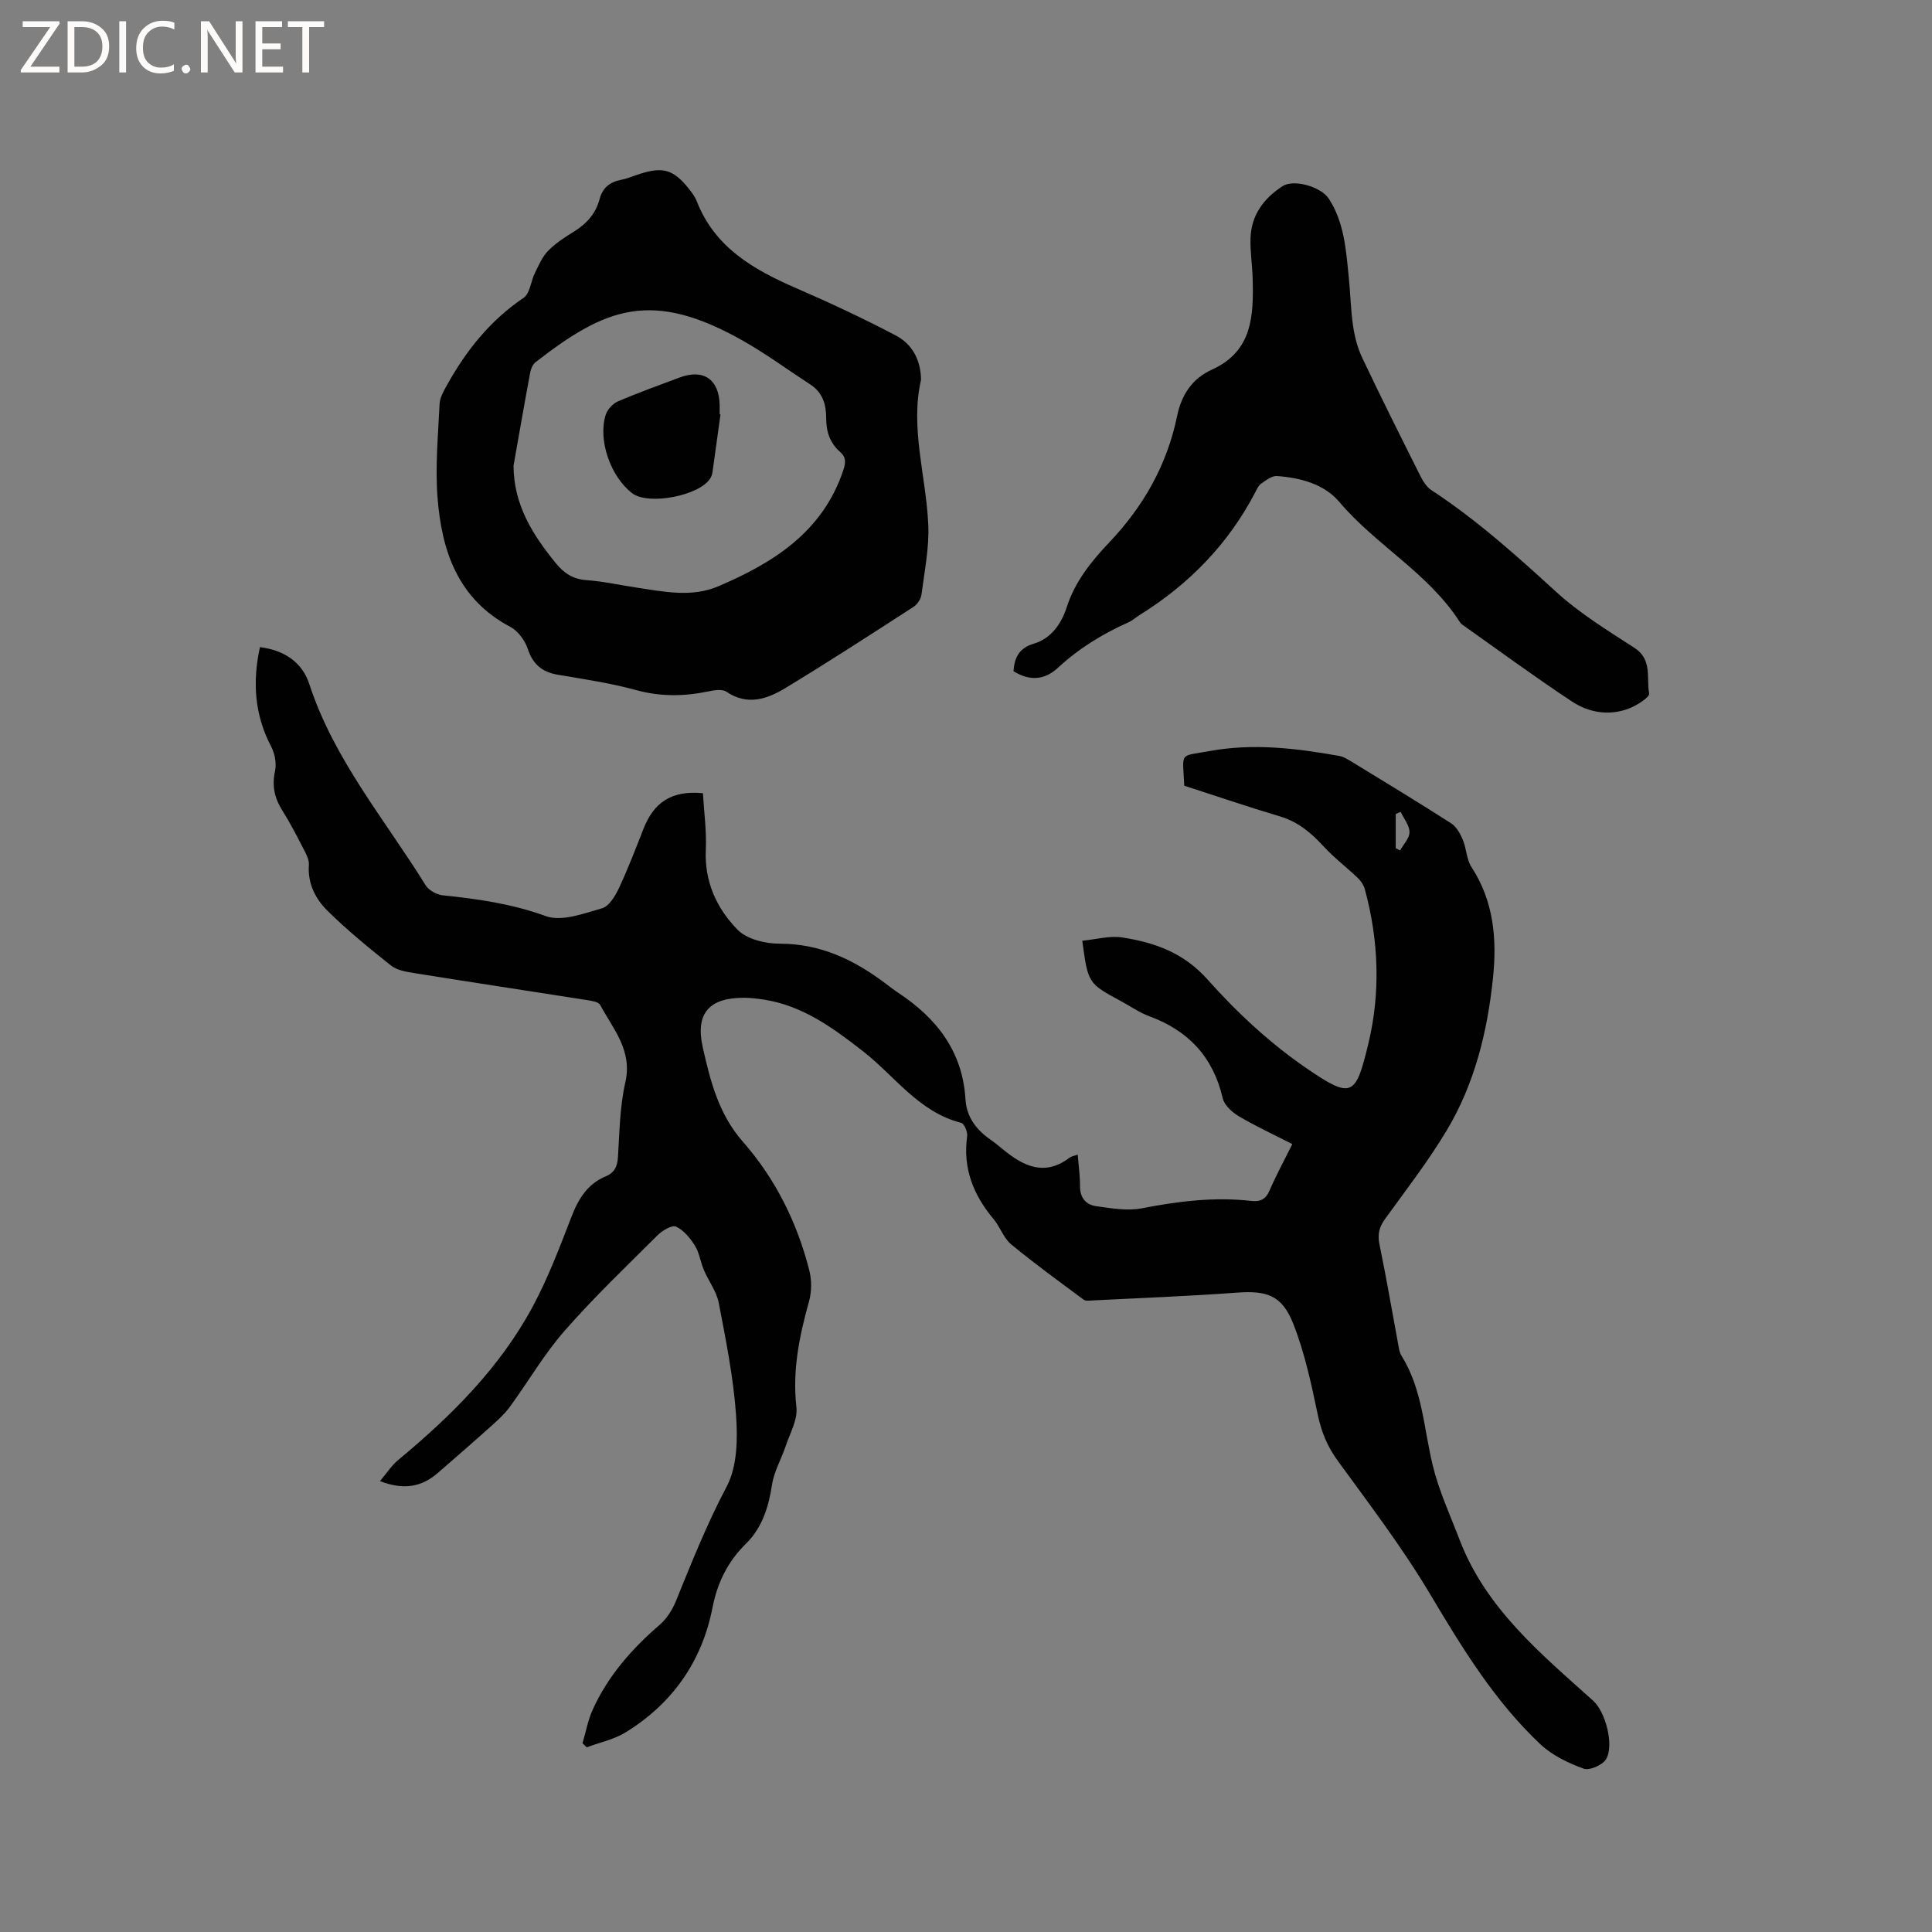 <svg enable-background="new 0 0 400 400" viewBox="0 0 400 400" xmlns="http://www.w3.org/2000/svg"><rect x="0" y="0" width="400" height="400" fill="#808080" stroke="none"/><g fill="#fcfbfa"><path d="m12.4 4.8-6.1 9h6v1.2h-8v-.5l6.1-8.9h-5.7v-1.2h7.6v.4z"/><path d="m14 15v-10.6h3c1.6 0 2.9.5 4 1.4s1.6 2.2 1.6 3.8-.5 3-1.6 3.9-2.4 1.5-4 1.5zm1.4-9.4v8.2h1.6c1.3 0 2.4-.4 3.1-1.1s1.1-1.8 1.1-3.1-.4-2.3-1.2-3-1.8-1-3.1-1z"/><path d="m26.1 4.4v10.6h-1.4v-10.6z"/><path d="m36.1 14.6c-.8.4-1.8.6-2.9.6-1.5 0-2.7-.5-3.6-1.4s-1.4-2.2-1.4-3.8c0-1.7.5-3.1 1.5-4.1s2.3-1.6 3.9-1.6c1 0 1.8.1 2.5.4v1.4c-.8-.4-1.6-.6-2.5-.6-1.2 0-2.1.4-2.9 1.2s-1.1 1.8-1.1 3.2c0 1.3.3 2.3 1 3s1.6 1.1 2.7 1.1c1 0 2-.2 2.7-.7v1.3z"/><path d="m37.6 14.3c0-.2.1-.5.3-.6s.4-.3.6-.3c.3 0 .5.1.6.3s.3.4.3.6-.1.4-.3.6-.4.3-.6.3c-.3 0-.5-.1-.6-.3s-.3-.4-.3-.6z"/><path d="m50.2 15h-1.6l-5.3-8.2c-.2-.2-.3-.5-.4-.7 0 .2.1.7.1 1.5v7.4h-1.4v-10.6h1.7l5.2 8.1c.2.4.4.6.4.7 0-.3-.1-.8-.1-1.5v-7.3h1.4z"/><path d="m58.6 15h-5.7v-10.6h5.5v1.2h-4.1v3.4h3.8v1.2h-3.8v3.6h4.3z"/><path d="m67.1 5.6h-3.1v9.4h-1.4v-9.4h-3v-1.2h7.5z"/></g><path d="m53.82 133.98c4.96.63 8.72 3.07 10.21 7.63 5.1 15.62 15.64 28.04 24.09 41.67.65 1.04 2.27 1.95 3.52 2.08 7.27.75 14.35 1.76 21.36 4.31 3.29 1.19 7.85-.53 11.65-1.62 1.47-.42 2.74-2.57 3.51-4.21 1.88-4.01 3.46-8.17 5.09-12.3 2.17-5.5 5.88-7.93 12.28-7.32.22 3.81.78 7.77.6 11.7-.31 6.62 2.26 12.18 6.59 16.58 1.93 1.97 5.75 2.88 8.71 2.88 8.44 0 15.39 3.33 21.87 8.21.85.64 1.68 1.3 2.56 1.88 8 5.26 13.43 12.14 14.03 22.11.22 3.66 2.2 6.28 5.11 8.32.95.67 1.86 1.41 2.76 2.15 4.22 3.46 8.59 5.52 13.69 1.63.38-.29.94-.36 1.68-.63.18 2.33.49 4.41.47 6.48-.03 2.47 1.25 3.92 3.42 4.21 3.1.42 6.39 1.01 9.38.43 7.53-1.47 15.03-2.4 22.69-1.53 1.78.2 2.93-.28 3.72-2.08 1.38-3.19 3.05-6.26 4.75-9.69-3.8-1.94-7.52-3.66-11.04-5.74-1.4-.83-3.03-2.3-3.37-3.75-1.98-8.54-7.1-14.01-15.23-16.99-2.07-.76-3.92-2.09-5.88-3.14-6.77-3.66-6.77-3.66-7.97-12.48 2.8-.26 5.68-1.1 8.36-.67 6.7 1.06 12.67 3.16 17.63 8.75 6.07 6.83 12.99 13.23 20.52 18.38 9.33 6.38 10.1 5.7 12.7-5.05 2.57-10.61 2.19-21.45-.71-32.08-.23-.83-.78-1.68-1.41-2.29-2.34-2.23-4.94-4.2-7.12-6.57-2.56-2.78-5.25-5.08-8.99-6.2-6.69-1.99-13.29-4.25-19.86-6.37-.33-7.18-1.16-5.99 5.25-7.17 9-1.66 17.95-.58 26.85 1.01.9.16 1.77.71 2.57 1.2 6.87 4.2 13.76 8.37 20.54 12.72 1.1.7 1.91 2.12 2.44 3.38.78 1.83.77 4.1 1.81 5.7 4.63 7.09 5.29 14.94 4.46 22.94-1.15 11.14-3.81 21.99-9.63 31.67-3.81 6.34-8.37 12.24-12.72 18.25-1.21 1.67-1.59 3.17-1.16 5.25 1.44 6.95 2.62 13.94 3.92 20.92.13.72.25 1.51.62 2.11 4.37 6.96 4.63 15.06 6.49 22.73 1.28 5.28 3.61 10.3 5.56 15.41 5.45 14.24 16.81 23.58 27.67 33.34 2.54 2.29 4.37 9.17 2.67 12.07-.72 1.23-3.45 2.43-4.66 1.98-3.18-1.16-6.49-2.74-8.93-5.03-9.5-8.94-16.21-19.95-22.85-31.1-5.72-9.61-12.55-18.58-19.15-27.65-2.12-2.92-3.35-5.9-4.09-9.41-1.34-6.39-2.71-12.87-5.09-18.91-2.35-5.96-5.52-6.91-11.72-6.45-9.92.73-19.87 1.1-29.81 1.61-.63.03-1.44.16-1.87-.16-5.06-3.75-10.17-7.45-15.02-11.46-1.56-1.29-2.26-3.58-3.61-5.19-4.2-5.01-6.42-10.54-5.49-17.2.12-.88-.61-2.6-1.24-2.76-8.77-2.22-13.69-9.64-20.28-14.78-6.21-4.84-12.52-9.5-20.61-10.74-1.36-.21-2.74-.37-4.1-.37-7.15-.01-10.1 3.19-8.51 10.26 1.56 6.94 3.27 13.81 8.32 19.56 6.71 7.63 11.21 16.69 13.73 26.59.52 2.03.51 4.43-.05 6.44-2 7.19-3.48 14.31-2.61 21.91.29 2.58-1.34 5.41-2.23 8.08s-2.4 5.21-2.81 7.93c-.71 4.65-2.05 8.96-5.41 12.26-3.78 3.71-5.91 8.07-6.92 13.22-2.2 11.19-8.3 19.85-17.96 25.82-2.41 1.49-5.37 2.1-8.08 3.11-.29-.28-.59-.56-.88-.84.7-2.34 1.13-4.8 2.13-7 3.17-6.96 8.1-12.57 13.87-17.54 1.44-1.24 2.59-3.07 3.32-4.85 3.27-8.03 6.44-16.03 10.53-23.75 2.21-4.16 2.29-9.92 1.94-14.86-.55-7.77-2.11-15.5-3.58-23.17-.46-2.38-2.11-4.52-3.09-6.83-.7-1.64-.92-3.53-1.84-5.01-.98-1.56-2.32-3.22-3.91-3.95-.84-.39-2.84.8-3.82 1.78-6.54 6.51-13.23 12.9-19.29 19.83-4.22 4.82-7.49 10.48-11.29 15.69-1.04 1.42-2.37 2.65-3.69 3.83-3.69 3.32-7.44 6.57-11.19 9.83-3.31 2.89-7 3.67-12.02 1.73 1.42-1.68 2.39-3.22 3.71-4.32 11.01-9.13 21.09-19.12 27.92-31.83 3.19-5.94 5.6-12.33 8.04-18.64 1.44-3.72 3.34-6.77 7.13-8.34 1.76-.73 2.35-2.03 2.47-3.95.32-5.18.39-10.46 1.53-15.49 1.51-6.63-2.53-11.03-5.22-16.03-.32-.6-1.61-.82-2.5-.96-12.03-1.89-24.08-3.71-36.1-5.64-1.63-.26-3.51-.59-4.73-1.57-4.53-3.61-9.05-7.29-13.16-11.36-2.46-2.44-4.09-5.62-3.81-9.45.08-1.05-.55-2.23-1.07-3.24-1.41-2.73-2.81-5.47-4.45-8.07-1.61-2.56-2.15-5.08-1.49-8.12.35-1.59-.05-3.66-.83-5.13-3.39-6.51-3.88-13.27-2.29-20.53zm236.17 34.11c-.34.15-.68.3-1.02.44v7.08c.3.16.6.31.9.47.7-1.27 1.96-2.54 1.95-3.8 0-1.4-1.17-2.79-1.83-4.19z" fill="#010102"/><path d="m190.69 78.63c-2.3 10.01 1.06 19.95 1.5 30.04.21 4.78-.79 9.63-1.41 14.43-.12.92-.85 2.03-1.64 2.54-8.79 5.68-17.58 11.39-26.53 16.81-3.75 2.27-7.86 3.73-12.22.76-.86-.58-2.49-.32-3.69-.07-5.04 1.05-9.94 1.13-15.02-.27-5.29-1.45-10.76-2.25-16.18-3.17-3.24-.55-5.16-2.13-6.23-5.35-.58-1.74-2-3.7-3.58-4.54-10.9-5.75-14.27-15.75-15.11-26.9-.49-6.38.13-12.85.43-19.28.06-1.28.81-2.59 1.46-3.77 3.99-7.21 8.97-13.5 15.93-18.19 1.33-.89 1.5-3.43 2.34-5.14.79-1.6 1.52-3.35 2.73-4.59 1.53-1.57 3.45-2.81 5.34-3.98 2.64-1.63 4.55-3.75 5.34-6.77.61-2.3 2.09-3.5 4.4-3.95 1.34-.26 2.62-.82 3.93-1.24 4.76-1.53 6.96-.89 10.09 3.02.66.82 1.32 1.7 1.7 2.67 3.76 9.62 11.82 14.17 20.66 18.01 6.97 3.02 13.86 6.25 20.58 9.78 3.3 1.75 5.12 4.96 5.18 9.15zm-84.37 17.8c.04 8.1 3.95 14.27 8.73 20.14 1.7 2.09 3.56 3.34 6.37 3.54 3.47.25 6.9 1.02 10.35 1.54 5.66.85 11.42 2.09 16.92-.25 11.43-4.88 21.58-11.23 25.87-23.94.55-1.63.67-2.76-.64-3.91-2.13-1.87-2.88-4.23-2.87-7.06.01-2.71-.73-5.23-3.25-6.86-4.52-2.93-8.88-6.15-13.54-8.83-19.36-11.14-28.95-6.99-43.36 4.17-.59.46-.99 1.38-1.13 2.16-1.2 6.42-2.31 12.86-3.45 19.3z" fill="#010102"/><path d="m209.83 138.96c.22-2.96 1.24-4.81 4.2-5.69 3.61-1.07 5.73-4.16 6.81-7.52 1.72-5.35 5.11-9.54 8.8-13.43 7.11-7.48 11.98-16.07 14.06-26.16.92-4.45 3.12-7.78 7.27-9.66 8.38-3.8 8.58-11.22 8.38-18.8-.07-2.75-.51-5.5-.45-8.24.11-4.86 2.7-8.37 6.66-10.93 2.28-1.48 7.93.1 9.56 2.61 3.19 4.91 3.55 10.57 4.12 16.15.35 3.37.4 6.79.89 10.13.33 2.26.92 4.58 1.89 6.63 3.9 8.23 7.98 16.37 12.06 24.51.55 1.09 1.3 2.29 2.29 2.93 9.35 6.12 17.6 13.54 25.83 21.06 4.87 4.45 10.64 7.98 16.22 11.6 3.73 2.42 2.41 6.23 3.02 9.42.15.76-2.5 2.46-4.11 3.09-4.13 1.61-8.34.91-11.89-1.43-7.68-5.08-15.12-10.55-22.64-15.87-.25-.18-.47-.44-.64-.7-6.48-10.04-17.26-15.76-24.86-24.73-3.17-3.74-8.06-5.01-12.91-5.37-1.07-.08-2.29.89-3.3 1.59-.56.39-.89 1.17-1.23 1.83-5.58 10.68-13.68 18.97-23.86 25.32-.81.5-1.53 1.18-2.39 1.56-5.36 2.38-10.27 5.41-14.6 9.42-2.73 2.52-5.82 2.78-9.18.68z" fill="#010102"/><path d="m149.17 85.8c-.55 3.97-1.09 7.95-1.65 11.92-.06.41-.19.83-.39 1.19-2.07 3.69-12.88 5.81-16.27 3.19-4.46-3.44-7.11-11-5.45-16.23.35-1.1 1.47-2.31 2.53-2.77 4.16-1.79 8.44-3.31 12.68-4.91 5.01-1.9 8.26.31 8.38 5.69.01.63 0 1.27 0 1.9.07.01.12.01.17.02z" fill="#010102"/></svg>